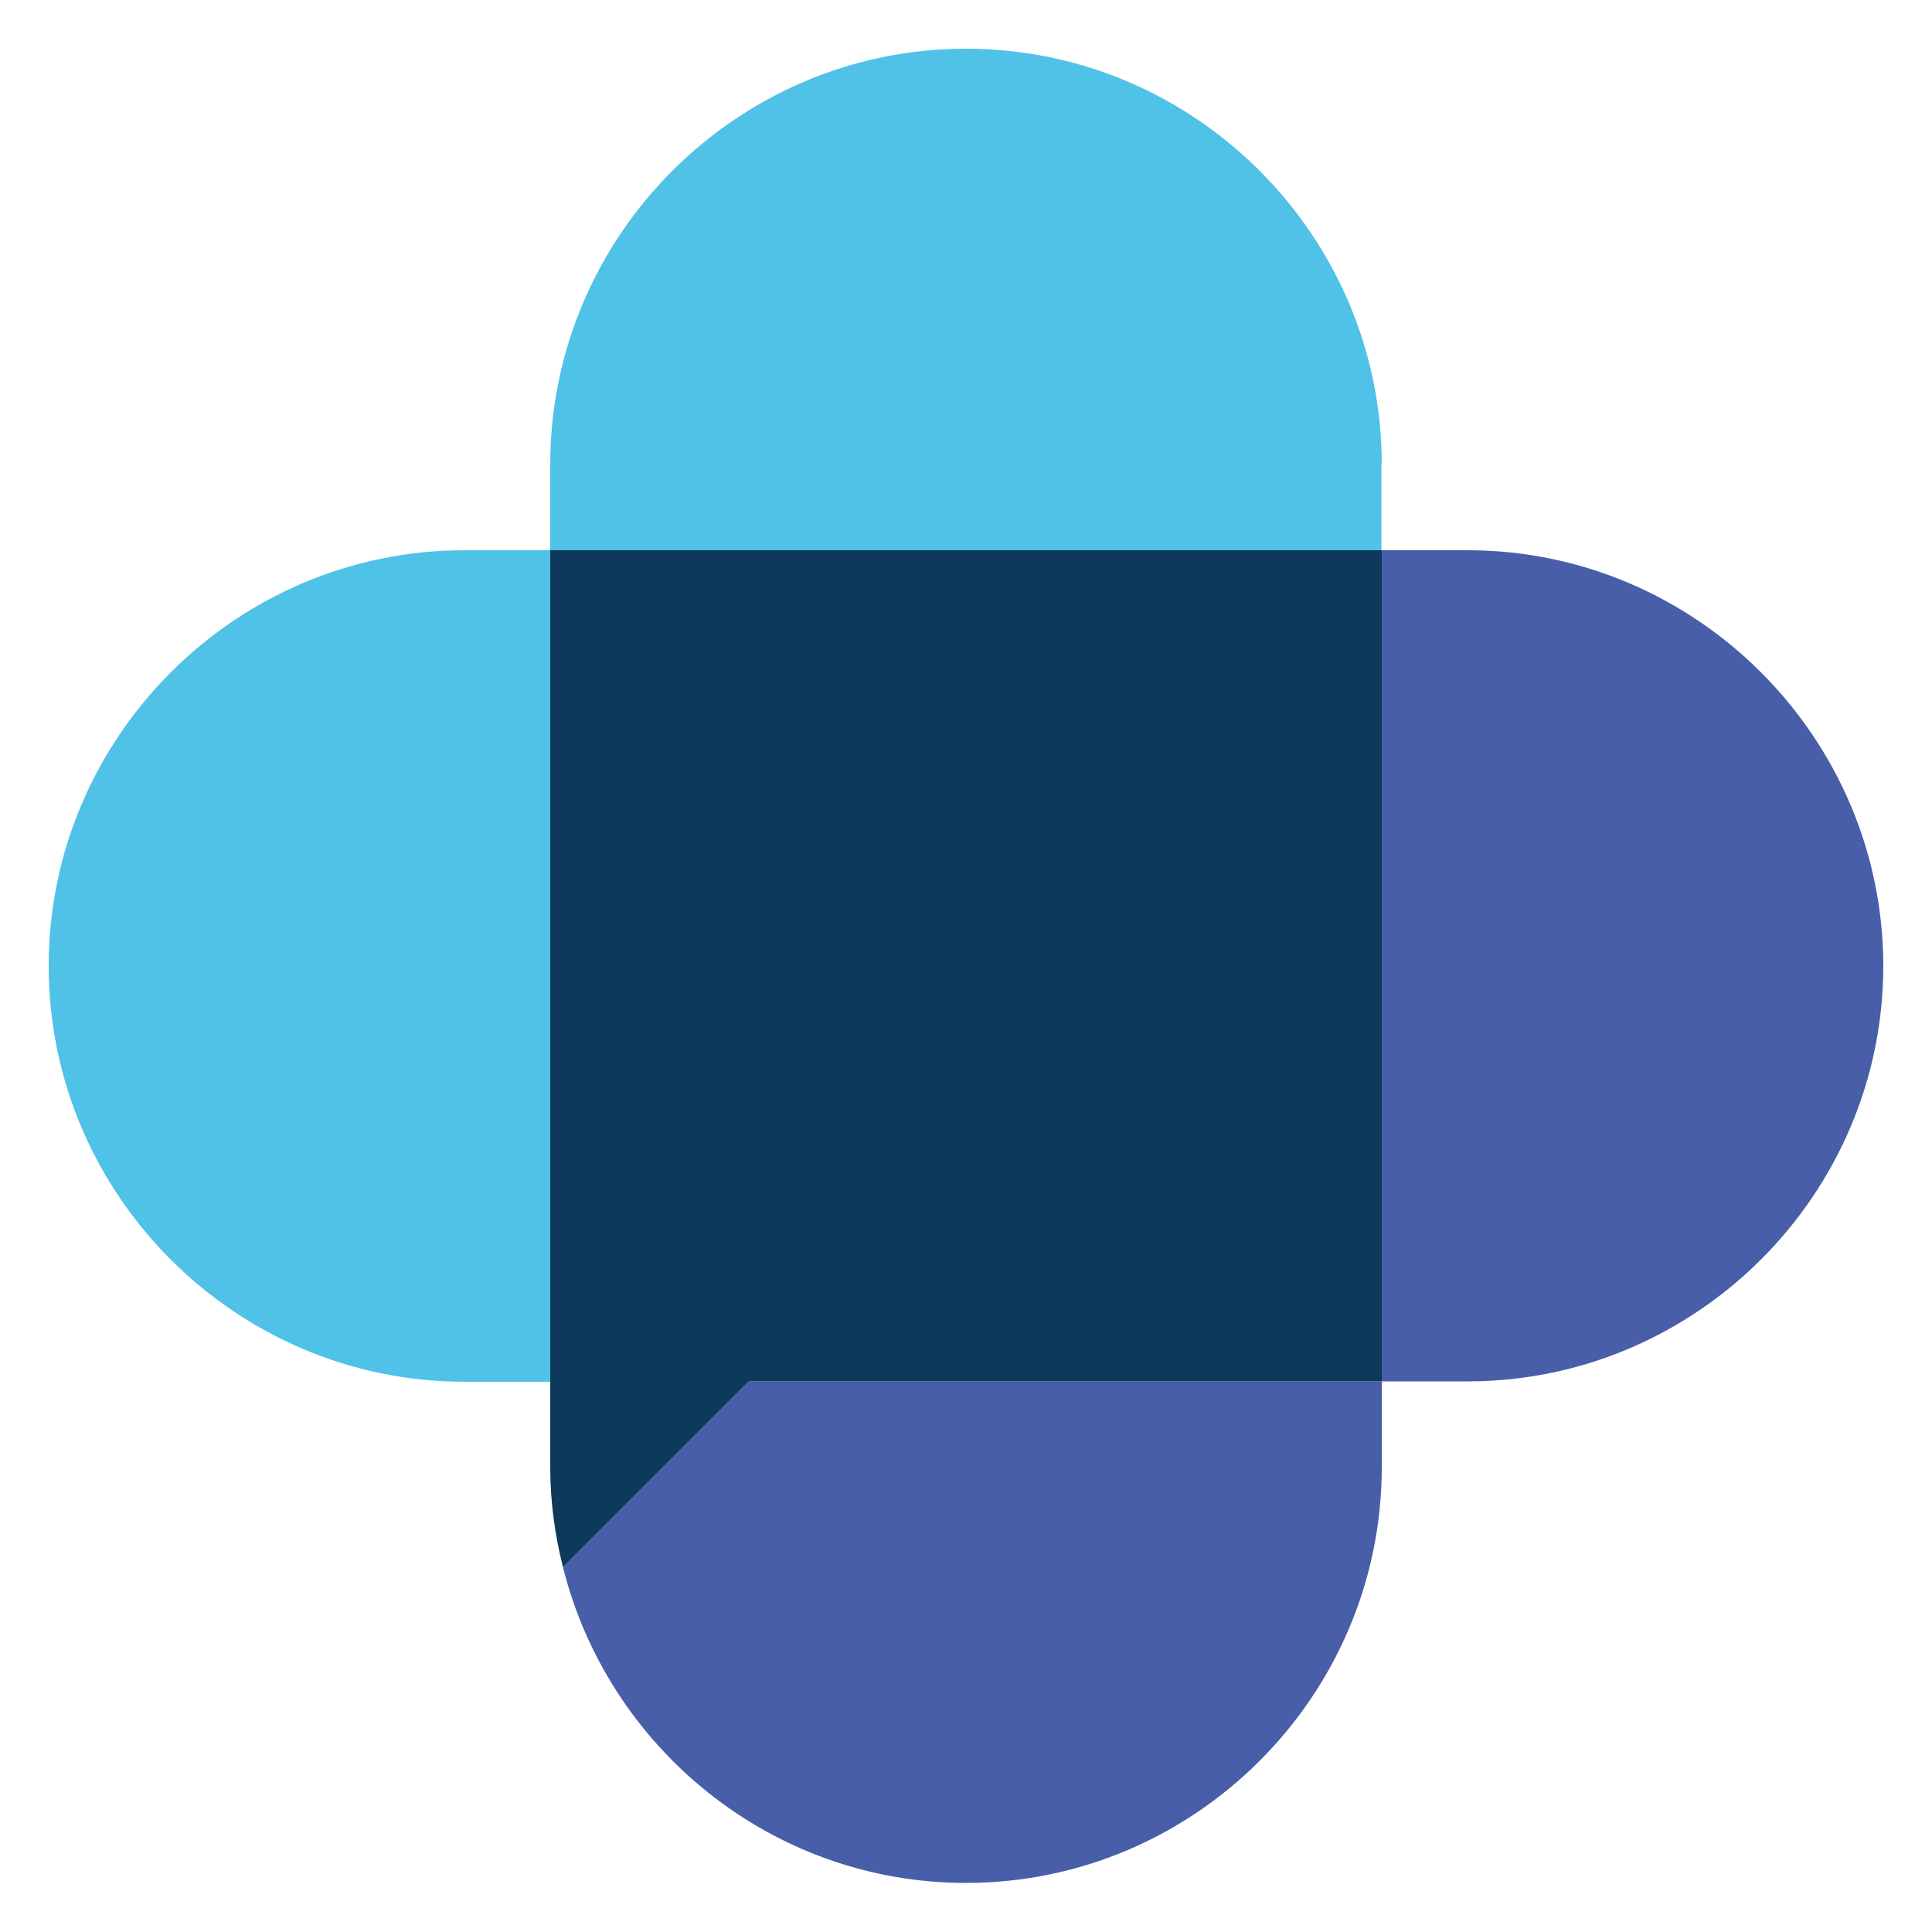 <svg xmlns="http://www.w3.org/2000/svg" xml:space="preserve" id="Layer_1" x="0" y="0" style="enable-background:new 0 0 500 500" version="1.1" viewBox="0 0 500 500"><style>.st0{fill:#50c2e8}.st1{fill:#495ea8}</style><path d="M120.2 142.4C61 142.4 12.6 190.8 12.6 250c0 59.2 48.4 107.6 107.6 107.6h22.2V142.4h-22.2z" class="st0"/><path d="M379.8 142.4h-22.2v215.1h22.2c59.2 0 107.6-48.4 107.6-107.6-.1-59.1-48.5-107.5-107.6-107.5z" class="st1"/><path d="M357.6 120.2C357.6 61 309.2 12.6 250 12.6c-59.2 0-107.6 48.4-107.6 107.6v22.2h215.1v-22.2z" class="st0"/><path d="M145.7 405.6c11.7 46.8 54 81.7 104.3 81.7 59.2 0 107.6-48.4 107.6-107.6v-22.2H193.8l-48.1 48.1z" class="st1"/><path d="M142.4 142.4v237.3c0 8.9 1.2 17.6 3.3 25.9l48.1-48.1h163.8V142.4H142.4z" style="fill:#0d3a5b"/></svg>